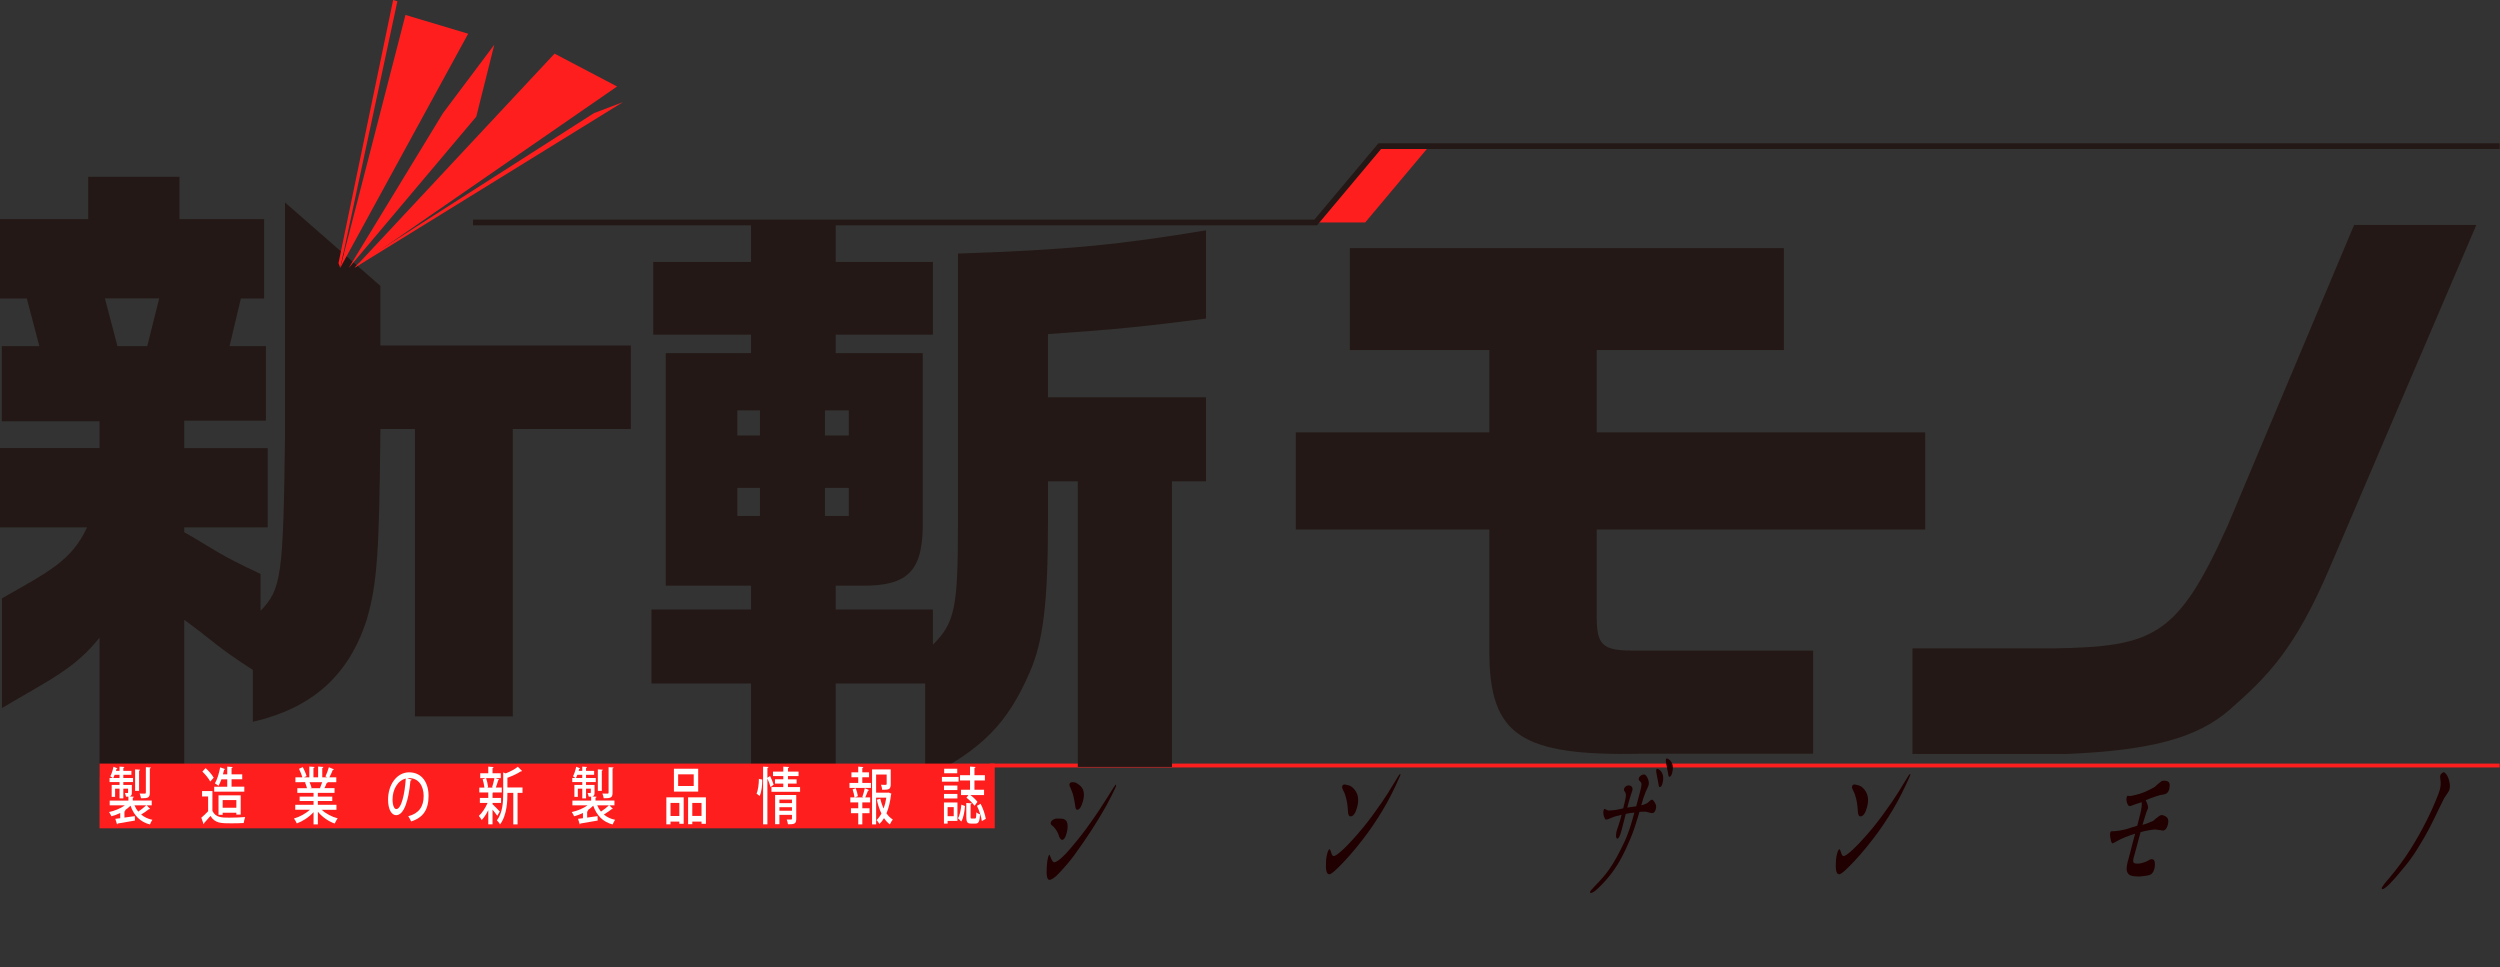 <?xml version="1.0" encoding="UTF-8"?>
<svg xmlns="http://www.w3.org/2000/svg" version="1.1" viewBox="0 0 250 96.74">
  <rect x="0" y="0" width="250" height="96.74" fill="#333333" stroke="none"/>
  <defs>
    <style>
      .cls-1 {
        fill: none;
        stroke: #231815;
        stroke-miterlimit: 10;
        stroke-width: .571px;
      }

      .cls-2 {
        fill: #231815;
      }

      .cls-3 {
        fill: #fff;
      }

      .cls-4 {
        fill: #200000;
      }

      .cls-5 {
        fill: #ff1e1e;
      }
    </style>
  </defs>
  <!-- Generator: Adobe Illustrator 28.7.1, SVG Export Plug-In . SVG Version: 1.2.0 Build 142)  -->
  <g>
    <g id="_レイヤー_1" data-name="レイヤー_1">
      <g>
        <g>
          <path class="cls-2" d="M38.04,28.591v5.963h25.043v8.347h-11.806v28.739h-9.778v-28.739h-3.458c-.119,12.342-.298,15.383-1.371,19.08-1.789,5.545-5.426,8.825-11.388,10.196v-5.187c-3.697-2.385-3.756-2.743-6.857-5.009v15.718h-8.467v-13.929c-2.564,3.16-4.949,4.174-9.764,7.036v-10.971c4.696-2.683,6.962-3.756,8.512-7.095H0v-7.93h9.957v-2.683H.178v-7.513h3.756l-1.252-4.77H0v-7.93h8.824v-4.233h9.122v4.233h8.467v7.93h-2.325l-1.133,4.77h3.637v7.453h-8.169v2.743h8.347v7.93h-8.347v.477c3.22,1.848,3.398,2.206,7.632,4.174v3.697c2.087-2.206,2.265-3.398,2.445-17.351v-23.492l9.54,8.347ZM11.745,34.613h2.981l1.193-4.77h-5.426l1.252,4.77Z"/>
          <g>
            <polygon class="cls-5" points="46.816 3.373 40.547 1.495 34.023 26.787 46.816 3.373"/>
            <polyline class="cls-5" points="47.626 11.667 47.524 11.788 34.863 26.81 44.302 11.309 49.428 4.478"/>
            <polygon class="cls-5" points="61.706 8.649 55.455 5.364 35.457 26.779 61.706 8.649"/>
            <polygon class="cls-5" points="34.023 26.787 39.738 .125 39.313 0 33.85 26.313 34.023 26.787"/>
            <polygon class="cls-5" points="35.457 26.779 62.294 10.212 59.4 11.311 35.84 26.367 35.457 26.779"/>
          </g>
        </g>
        <polygon class="cls-5" points="142.921 14.615 137.976 14.615 131.572 22.248 136.517 22.248 142.921 14.615"/>
        <polygon class="cls-5" points="249.96 76.359 249.96 76.744 99.226 76.744 99.004 76.359 249.96 76.359"/>
        <path class="cls-2" d="M75.103,60.954v-2.385h-8.526s0-23.254,0-23.254h8.526v-1.848h-9.778s0-7.274,0-7.274h9.778v-3.816s8.467,0,8.467,0v3.816h9.719s0,7.274,0,7.274h-9.719v1.848h8.705s0,16.457,0,16.457c.119,5.247-1.312,6.857-6.201,6.797h-2.504v2.385h9.719s0,3.518,0,3.518c2.206-2.206,2.504-3.697,2.504-12.044v-27.069c10.852-.358,16.218-.895,24.804-2.326v8.825c-6.082.775-8.765,1.073-15.801,1.55v6.32s15.801,0,15.801,0v8.407s-3.399,0-3.399,0v28.56s-9.42,0-9.42,0v-28.56h-2.981v4.114c0,7.93-.477,11.985-1.848,15.026-2.206,5.068-4.71,7.632-10.434,10.553v-9.48h-8.944v8.467s-8.467,0-8.467,0v-8.467h-9.957s0-7.394,0-7.394h9.957ZM75.997,43.544v-2.504h-2.266v2.504h2.266ZM75.997,51.593v-2.803h-2.266v2.803h2.266ZM84.881,43.544v-2.504h-2.385v2.504h2.385ZM84.881,51.593v-2.803h-2.385v2.803h2.385Z"/>
        <path class="cls-2" d="M129.579,43.237h19.357s0-8.228,0-8.228h-13.952s0-10.196,0-10.196h43.407s0,10.196,0,10.196h-18.723s0,8.228,0,8.228h32.854s0,9.719,0,9.719h-32.854s0,8.586,0,8.586c0,2.981.537,3.518,3.697,3.518h17.947s0,10.315,0,10.315h-17.232c-11.985.238-15.085-1.848-15.144-10.017v-12.402s-19.357,0-19.357,0v-9.719Z"/>
        <g>
          <rect class="cls-5" x="9.954" y="76.359" width="89.519" height="6.474"/>
          <g>
            <path class="cls-3" d="M14.663,80.532l.342.346c-.019.037-.065.049-.111.037-.199.16-.518.382-.782.536.305.259.68.438,1.128.53-.088.104-.194.32-.245.468-.962-.252-1.59-.875-1.946-1.88-.162.167-.361.327-.574.469l.074.012c-.005.05-.037.087-.106.093v.616c.333-.043.689-.099,1.036-.147l.014.443c-.628.117-1.299.229-1.724.296-.005.05-.033.08-.065.093l-.171-.561c.143-.019.31-.037.49-.062v-.524c-.287.142-.592.259-.883.333-.051-.123-.157-.32-.236-.426.555-.117,1.151-.363,1.586-.672h-1.521v-.475h1.872v-.395c-.069.006-.148.006-.24.006-.023-.123-.074-.265-.116-.369.129.006.236.006.273.006.037-.006.051-.019.051-.067v-.37h-.476v.974h-.379v-.974h-.444v.819h-.342v-1.195h.786v-.284h-.999v-.406h.319c-.074-.062-.176-.13-.245-.179.129-.229.245-.599.319-.949l.397.16c-.014.043-.051.062-.097.056-.014.062-.032.129-.055.197h.36v-.426l.481.037c-.004.049-.032.08-.102.093v.296h.809v.395h-.809v.32h.971v.406h-.971v.284h.851v.739c0,.24-.023.34-.222.413l.425.031c-.005.056-.033.086-.111.104v.277h1.896v.475h-.509ZM11.463,77.481c-.046.117-.093.228-.139.32h.628v-.32h-.49ZM13.447,80.532c.097.234.227.45.375.629.268-.173.596-.432.804-.629h-1.179ZM14.011,76.97c-.004.049-.032.08-.102.099v2.016h-.398v-2.151l.5.037ZM15.088,76.747c-.004.05-.032.087-.106.099v2.417c0,.506-.162.567-.883.567-.023-.143-.079-.346-.134-.475.236.006.462.006.532.006.065-.006.088-.031.088-.111v-2.533l.504.03Z"/>
            <path class="cls-3" d="M21.241,79.103v1.984c.323.679.957.679,1.683.679.527,0,1.174-.024,1.591-.062-.051.142-.121.419-.144.598-.319.019-.786.031-1.221.031-1.049,0-1.646,0-2.104-.74-.217.259-.444.512-.629.709,0,.067-.014.093-.055.117l-.231-.647c.208-.179.458-.407.68-.647v-1.479h-.605v-.542h1.036ZM20.561,76.81c.296.265.647.659.809.961l-.347.383c-.148-.296-.49-.716-.786-.993l.324-.351ZM24.431,78.671v.499h-3.01v-.499h1.304v-.74h-.583c-.088.247-.189.475-.291.654-.093-.081-.254-.186-.365-.247.231-.37.42-1.005.531-1.603l.495.172c-.019.05-.056.068-.102.062-.032.153-.069.308-.115.462h.43v-.771l.541.043c-.004.05-.037.087-.111.105v.622h1.068v.499h-1.068v.74h1.276ZM24.07,81.463h-.435v-.19h-1.368v.209h-.416v-1.947h2.219v1.929ZM22.267,80.772h1.368v-.764h-1.368v.764Z"/>
            <path class="cls-3" d="M33.644,80.977h-1.479c.421.388,1.021.709,1.6.856-.097.123-.227.364-.291.524-.615-.216-1.244-.642-1.688-1.184v1.264h-.43v-1.221c-.449.499-1.086.912-1.674,1.128-.064-.147-.189-.37-.287-.493.564-.16,1.174-.487,1.59-.875h-1.461v-.493h1.831v-.383h-1.392v-.438h1.392v-.376h-1.623v-.469h.966c-.042-.172-.12-.4-.199-.573l.111-.024v-.006l-1.068.006v-.487h.698c-.069-.246-.213-.592-.342-.851l.379-.173c.148.271.314.654.379.9l-.25.123h.527v-1.078l.522.043c-.004.056-.042.099-.111.111v.924h.467v-1.078l.527.043c-.005.062-.042.099-.111.111v.924h.49l-.171-.086c.116-.253.264-.647.342-.925l.5.216c-.014.043-.051.068-.111.062-.083.216-.217.506-.337.733h.689v.487h-.943l.088.037c-.014.043-.051.062-.111.062-.056.148-.139.339-.222.499h1.013v.469h-1.669v.376h1.443v.438h-1.443v.383h1.859v.493ZM32.002,78.8c.07-.16.153-.382.218-.579h-1.267c.088.185.171.407.204.562l-.139.036h1.026l-.042-.019Z"/>
            <path class="cls-3" d="M41.169,77.962c-.014.056-.061.099-.125.099-.18,2.021-.652,3.458-1.429,3.458-.448,0-.809-.549-.809-1.56,0-1.528.901-2.725,2.099-2.725,1.327,0,1.951,1.079,1.951,2.349,0,1.461-.597,2.188-1.739,2.564-.069-.142-.175-.357-.291-.523,1.059-.277,1.54-.956,1.54-2.022,0-1.005-.5-1.794-1.466-1.794-.064,0-.125.006-.189.013l.458.142ZM40.577,77.857c-.814.19-1.322,1.104-1.322,2.083,0,.586.162.968.374.968.5,0,.851-1.485.948-3.051Z"/>
            <path class="cls-3" d="M49.253,80.422c.152.136.615.604.726.733l-.25.425c-.097-.142-.3-.4-.476-.616v1.467h-.425v-1.417c-.199.4-.435.758-.657.992-.069-.13-.199-.32-.291-.413.319-.283.661-.795.878-1.301h-.772v-.499h.841v-.549h-.897v-.487h.513c-.028-.246-.097-.573-.18-.826l.305-.117h-.546v-.486h.805v-.666l.532.043c-.005.05-.032.087-.106.099v.524h.823v.486h-.531l.379.143c-.009.043-.046.062-.106.067-.055.21-.152.506-.236.733h.592v.487h-.837c-.018.019-.042.03-.083.043v.506h.851v.499h-.851v.13ZM49.212,78.72c.079-.246.18-.629.231-.906h-.837c.102.284.181.66.204.9l-.102.043h.587l-.083-.037ZM52.25,78.745v.542h-.495v3.15h-.426v-3.15h-.587c0,.709-.014,2.194-.74,3.162-.056-.129-.213-.332-.314-.406.573-.765.633-1.812.633-2.669v-2.134l.254.099c.458-.179.929-.432,1.211-.665l.421.425c-.019.031-.065.043-.116.031-.333.228-.855.469-1.35.647v.968h1.507Z"/>
            <path class="cls-3" d="M60.936,80.532l.342.346c-.019.037-.065.049-.111.037-.199.16-.518.382-.782.536.305.259.68.438,1.128.53-.088.104-.194.32-.245.468-.962-.252-1.59-.875-1.947-1.88-.162.167-.36.327-.573.469l.074.012c-.005.05-.037.087-.106.093v.616c.333-.043.689-.099,1.036-.147l.014.443c-.629.117-1.299.229-1.725.296-.005.05-.033.08-.065.093l-.171-.561c.143-.019.31-.037.49-.062v-.524c-.287.142-.592.259-.883.333-.051-.123-.157-.32-.236-.426.555-.117,1.151-.363,1.586-.672h-1.521v-.475h1.872v-.395c-.069.006-.148.006-.24.006-.023-.123-.074-.265-.116-.369.129.006.236.006.273.006.037-.006.051-.019.051-.067v-.37h-.476v.974h-.379v-.974h-.444v.819h-.342v-1.195h.786v-.284h-.999v-.406h.319c-.074-.062-.175-.13-.245-.179.129-.229.245-.599.319-.949l.397.16c-.014.043-.051.062-.097.056-.014.062-.032.129-.055.197h.36v-.426l.481.037c-.004.049-.032.08-.102.093v.296h.809v.395h-.809v.32h.971v.406h-.971v.284h.851v.739c0,.24-.023.34-.222.413l.425.031c-.005.056-.033.086-.111.104v.277h1.896v.475h-.509ZM57.736,77.481c-.046.117-.093.228-.139.32h.628v-.32h-.49ZM59.72,80.532c.097.234.227.45.375.629.268-.173.596-.432.804-.629h-1.179ZM60.284,76.97c-.004.049-.032.08-.102.099v2.016h-.398v-2.151l.5.037ZM61.361,76.747c-.004.05-.032.087-.106.099v2.417c0,.506-.162.567-.883.567-.023-.143-.079-.346-.134-.475.236.006.462.006.532.006.065-.006.088-.031.088-.111v-2.533l.504.03Z"/>
            <path class="cls-3" d="M66.635,82.431v-2.699h1.733v2.65h-.435v-.222h-.883v.271h-.416ZM67.934,80.292h-.883v1.307h.883v-1.307ZM69.82,76.871v2.287h-2.428v-2.287h2.428ZM69.372,78.597v-1.165h-1.558v1.165h1.558ZM68.808,79.731h1.785v2.65h-.439v-.222h-.924v.259h-.421v-2.688ZM69.229,81.593h.924v-1.301h-.924v1.301Z"/>
            <path class="cls-3" d="M76.227,77.956c.004.579-.069,1.238-.264,1.64-.277-.222-.296-.229-.31-.24.162-.333.231-.938.236-1.468l.337.068ZM77.008,77.599c.134.277.287.641.356.869l-.31.24c-.056-.223-.189-.58-.314-.857v4.58h-.43v-5.77l.537.037c-.005.056-.037.086-.106.104v.98l.268-.185ZM78.797,78.708h1.211v.469h-2.862v-.469h1.184v-.346h-.832v-.432h.832v-.326h-1.031v-.444h1.031v-.499l.578.043c-.005.056-.037.093-.111.105v.351h1.059v.444h-1.059v.326h.865v.432h-.865v.346ZM79.625,79.503v2.361c0,.542-.208.566-.828.566-.023-.142-.074-.345-.125-.48.189.006.384.006.444.006s.079-.024.079-.092v-.376h-1.253v.931h-.43v-2.916h2.113ZM79.195,79.959h-1.253v.352h1.253v-.352ZM77.942,81.075h1.253v-.357h-1.253v.357Z"/>
            <path class="cls-3" d="M86.23,77.728v.567h.864v.499h-2.145v-.499h.874v-.567h-.68v-.493h.68v-.573l.513.043c-.005.05-.033.087-.106.099v.432h.675v.493h-.675ZM86.235,79.682c.088-.24.194-.616.245-.863l.425.186c-.014.043-.046.062-.106.062-.069.185-.18.469-.277.672h.495v.499h-.786v.586h.721v.499h-.721v1.116h-.407v-1.116h-.731v-.499h.731v-.586h-.791v-.499h.421c-.028-.216-.111-.543-.194-.795l.314-.124c.097.253.189.586.213.796l-.292.123h.837l-.097-.056ZM88.879,79.257l.259.11c-.005.05-.019.068-.037.099-.074.666-.222,1.319-.453,1.868.18.265.397.475.633.616-.097.111-.227.333-.291.493-.217-.16-.417-.37-.587-.629-.134.222-.287.419-.462.586-.064-.13-.189-.296-.287-.389.189-.179.352-.4.49-.659-.194-.4-.347-.869-.458-1.375l.338-.104c.083.345.194.678.342.979.121-.339.208-.702.264-1.084h-1.017v2.669h-.407v-5.499h1.868v1.461c0,.549-.18.58-.851.58-.019-.148-.069-.358-.12-.506.125.006.25.012.342.012.204,0,.222-.006.222-.098v-.932h-1.054v1.812h1.188l.079-.012Z"/>
            <path class="cls-3" d="M95.859,77.696v.469h-1.669v-.469h1.669ZM95.744,80.243v1.849h-.985v.266h-.365v-2.114h1.35ZM95.739,78.554v.456h-1.341v-.456h1.341ZM94.398,79.849v-.457h1.341v.457h-1.341ZM95.725,76.871v.456h-1.309v-.456h1.309ZM95.374,80.711h-.615v.906h.615v-.906ZM96.502,80.601c-.051.549-.139,1.165-.375,1.553l-.328-.332c.189-.314.291-.845.337-1.356l.365.136ZM97.001,78.973v-.925h-1.003v-.53h1.003v-.862l.55.043c-.004.056-.032.086-.106.104v.715h1.044v.53h-1.044v.925h.961v.536h-1.364c.268.197.55.469.703.679l-.292.395c-.162-.247-.513-.592-.809-.813l.199-.26h-.745v-.536h.902ZM97.057,81.667c0,.16.014.185.12.185h.329c.092,0,.115-.08.129-.629.079.093.254.179.37.216-.042.728-.148.919-.453.919h-.444c-.388,0-.476-.16-.476-.685v-1.375l.532.037c-.005.056-.037.087-.106.105v1.227ZM98.185,82.11c-.056-.425-.259-1.066-.49-1.528l.365-.204c.245.463.453,1.079.518,1.505l-.393.228Z"/>
          </g>
        </g>
        <polyline class="cls-1" points="249.96 14.615 137.976 14.615 131.572 22.248 47.301 22.248"/>
        <path class="cls-2" d="M247.634,22.495l-14.669,34.295c-3.459,8.109-6.199,10.852-10.015,14.191-3.22,2.803-7.811,4.054-16.218,4.412h-15.488s0-10.553,0-10.553h14.116c10.077-.179,12.4-1.193,17.409-12.283l12.642-30.062h12.223Z"/>
        <g>
          <path class="cls-4" d="M111.465,78.931c-.093.2-.208.444-.349.71-.322.644-.613,1.176-.875,1.598-.21.377-.563.953-1.059,1.729-.591.909-1.191,1.774-1.772,2.573-.375.511-.883,1.109-1.524,1.797-.401.421-.719.644-.947.644s-.314-.422-.262-1.287c.024-.421.067-.731.133-.976.042-.156.095-.244.145-.244.01,0,.051.111.14.333.098.266.211.398.314.421.139,0,.338-.111.589-.311.346-.288.731-.688,1.172-1.22.681-.799,1.302-1.598,1.863-2.396.651-.91,1.307-1.908,1.953-2.95.07-.111.192-.311.354-.576.143-.2.222-.312.232-.312.05,0,.057.044.034.134.005.021-.046.133-.138.332ZM106.206,83.988c-.09,0-.189-.111-.284-.311-.034-.134-.106-.311-.201-.51-.115-.2-.247-.377-.38-.511-.044-.022-.105-.088-.187-.155-.082-.066-.108-.154-.067-.266.029-.11.145-.245.321-.311.137-.067.246-.067.335-.067.259,0,.428,0,.511.022.207.045.352.134.42.289.091.178.109.443.063.798-.02.111-.045.244-.075.354-.119.444-.268.666-.457.666ZM108.162,80.506c-.133.311-.255.466-.434.466-.109,0-.165-.088-.194-.311-.11-.776-.236-1.309-.382-1.619-.031-.067-.081-.178-.138-.333-.074-.133-.084-.244-.05-.333.039-.11.131-.154.26-.154.06,0,.148,0,.263.021.103.022.259.111.455.266.438.333.553.866.356,1.599-.036.133-.081.266-.136.398Z"/>
          <path class="cls-4" d="M139.602,78.487c-.258.555-.557,1.153-.887,1.753-.577,1.042-1.207,2.019-1.889,2.972-.814,1.109-1.611,2.085-2.404,2.928-.817.865-1.314,1.309-1.496,1.287-.15,0-.243-.133-.293-.355-.05-.222-.058-.599-.021-1.108.023-.2.058-.4.11-.599.078-.289.16-.444.248-.444.031,0,.08.111.149.333.064.244.154.354.264.354.06,0,.16-.045.318-.155.16-.111.35-.266.588-.487.57-.533,1.259-1.287,2.051-2.241.577-.709,1.201-1.553,1.854-2.506.424-.621.873-1.331,1.36-2.152.06-.11.161-.266.284-.466.085-.133.152-.199.182-.199.031,0,.038.045.005.134-.018.065-.167.398-.425.953ZM135.062,81.637c-.169,0-.26-.177-.269-.555-.024-.576-.12-1.109-.276-1.597-.021-.11-.111-.289-.25-.555-.054-.133-.068-.222-.051-.288.035-.134.123-.199.262-.199.039,0,.133.021.279.065.351.067.618.289.832.644.254.422.296.932.123,1.575-.16.599-.382.909-.65.909Z"/>
          <path class="cls-4" d="M165.44,81.203c-.062.074-.146.111-.237.111-.057,0-.196-.037-.413-.093-.15-.056-.286-.073-.407-.056-.091,0-.239,0-.435.02-.222.738-.376,1.22-.438,1.422-.178.537-.341.961-.492,1.313-.227.499-.378.85-.479,1.071-.187.389-.357.721-.52,1.017-.364.646-.783,1.257-1.276,1.829-.375.444-.766.851-1.174,1.202-.202.166-.375.258-.499.258-.059,0-.073-.036-.062-.11.018-.092.217-.313.594-.702.512-.518.956-1.035,1.318-1.553.489-.684,1.011-1.645,1.572-2.846.299-.647.616-1.59.948-2.828-.05,0-.203.019-.454.056-.129.019-.258.037-.408.073-.059.222-.133.499-.214.832-.096.388-.175.684-.22.85-.144.537-.278.796-.411.796-.1,0-.142-.148-.126-.426.005-.11.037-.259.081-.425.038-.111.111-.296.185-.536.148-.462.237-.794.284-.998l-.665.167c-.055.018-.21.073-.463.185-.215.092-.357.13-.432.13-.066,0-.137-.111-.201-.333-.072-.222-.084-.426-.034-.61.024-.093.06-.13.101-.13.017,0,.053.02.117.056.13.074.219.111.277.111.244-.019.501-.019.788-.074.154-.018.389-.093.677-.148.024-.092.081-.332.171-.701.057-.241.095-.443.101-.592,0-.148-.041-.277-.118-.389-.044-.055-.063-.073-.067-.093-.018-.055-.019-.11-.004-.166.016-.092.082-.185.177-.258.089-.056.173-.093.256-.093.141,0,.255.037.338.129.083.093.093.241.048.407-.053.166-.129.389-.22.665-.043.13-.093.314-.146.518,0,0-.045.166-.126.499.2-.037.491-.073.887-.129l.179-.665c.074-.277.142-.499.183-.685.076-.313.131-.518.138-.573.032-.185.039-.333.014-.425-.012-.019-.073-.092-.196-.222-.032-.037-.052-.055-.055-.074-.016-.036-.017-.092.003-.166.017-.092.078-.167.193-.259.089-.055.194-.11.304-.11.129-.02.23.092.326.258.05.093.096.204.135.333.047.166.052.332.017.462-.024.093-.07.203-.148.37-.096.203-.142.314-.155.332-.172.426-.316.869-.432,1.331.239-.056.432-.129.598-.222.029-.019.116-.093.236-.204.1-.092.172-.146.222-.146.058,0,.122.036.188.129s.133.185.188.314c.05.092.062.202.057.313-.007.056-.013.11-.033.186-.034.129-.081.24-.137.295ZM165.985,78.708c-.059,0-.102-.056-.116-.185-.057-.314-.121-.721-.221-1.183-.029-.166-.042-.277-.018-.37.016-.055.051-.093.092-.093.024,0,.078.02.143.056.108.056.208.148.289.277.186.297.219.665.1,1.109-.069.259-.161.388-.269.388ZM166.949,77.674c-.059,0-.102-.056-.117-.186-.057-.313-.121-.721-.22-1.183-.038-.166-.045-.296-.018-.37.015-.056.051-.092.092-.092.024,0,.077.019.142.056.109.056.209.147.289.277.187.295.22.665.101,1.108-.069.259-.161.389-.269.389Z"/>
          <path class="cls-4" d="M190.589,78.487c-.258.555-.557,1.153-.887,1.753-.577,1.042-1.206,2.019-1.889,2.972-.813,1.109-1.611,2.085-2.403,2.928-.818.865-1.314,1.309-1.498,1.287-.148,0-.242-.133-.292-.355-.05-.222-.058-.599-.021-1.108.023-.2.058-.4.111-.599.077-.289.158-.444.248-.444.029,0,.079.111.148.333.064.244.154.354.264.354.06,0,.16-.045.318-.155.16-.111.35-.266.588-.487.57-.533,1.259-1.287,2.051-2.241.578-.709,1.201-1.553,1.854-2.506.425-.621.874-1.331,1.361-2.152.06-.11.161-.266.284-.466.085-.133.153-.199.183-.199s.037.045.004.134c-.018.065-.166.398-.425.953ZM186.05,81.637c-.169,0-.26-.177-.269-.555-.023-.576-.119-1.109-.277-1.597-.02-.11-.111-.289-.248-.555-.055-.133-.07-.222-.053-.288.036-.134.123-.199.262-.199.041,0,.135.021.28.065.351.067.618.289.832.644.254.422.296.932.124,1.575-.161.599-.383.909-.651.909Z"/>
          <path class="cls-4" d="M216.301,83.057c-.029,0-.172-.021-.429-.066-.183-.022-.296-.044-.365-.044-.09,0-.234.021-.429.044-.426.066-.768.155-1.023.222l-.594,2.218c-.046.133-.076.244-.094.312-.073.311-.062.487.03.554.058.044.161.066.33.066.188,0,.413-.022.681-.133.135-.022.299-.111.497-.222.106-.066.191-.089.281-.089.209,0,.311.178.305.532-.002.156-.023.311-.059.443-.048.178-.114.312-.188.4-.11.154-.288.222-.548.266-.34.045-.6.089-.769.089-.437,0-.753-.044-.938-.133-.198-.111-.313-.311-.326-.6.004-.199.023-.421.101-.71l.256-.953c.042-.155.109-.443.222-.865l.273-1.021c-.246.066-.58.199-1.009.355-.324.133-.598.266-.822.398-.27.156-.417.222-.437.222-.084-.021-.145-.199-.205-.531-.043-.245-.046-.422-.016-.533.029-.11.07-.154.13-.154.269,0,.418,0,.474-.023.214-.021.533-.065.981-.177.075-.021.442-.133,1.117-.354.06-.222.157-.622.302-1.198.121-.487.172-.865.141-1.153-.15.044-.358.111-.62.199-.344.134-.54.199-.59.199-.123-.021-.23-.177-.296-.487-.029-.156-.032-.289-.002-.399.029-.111.07-.155.13-.155.01,0,.05,0,.104.022h.119c.069,0,.194-.022.375-.067.411-.088.779-.198,1.128-.354.37-.155.696-.333.955-.487.151-.155.378-.333.683-.577.065-.021.15-.045.24-.045.396,0,.594.156.574.488-.007.134-.016.244-.033.311-.054.199-.136.355-.223.422-.093.089-.261.155-.476.178-.135.021-.325.065-.597.154-.349.111-.701.244-1.071.4.197.376.258.709.233.798-.012.044-.039.111-.185.466,0,0-.127.399-.37,1.198.296-.067.649-.2,1.071-.4.128-.11.334-.287.606-.487.087-.066.173-.089.243-.089.039,0,.088,0,.132.022.187.045.322.133.421.243.128.156.143.4.06.711-.096.354-.259.555-.483.576Z"/>
          <path class="cls-4" d="M244.728,79.353c-.159.222-.261.377-.299.443-.137.288-.314.621-.518,1.043-.174.354-.487,1.042-.981,1.996-.25.487-.658,1.198-1.252,2.151-.471.755-.944,1.375-1.422,1.93-.188.222-.462.577-.828.977-.626.709-1.017,1.02-1.186,1.02-.06,0-.078-.044-.055-.133.018-.066.119-.222.288-.443.221-.266.56-.644,1.013-1.22.398-.488.77-1.021,1.125-1.53.307-.443.591-.91.896-1.42.253-.422.532-.909.798-1.42.623-1.175,1.128-2.284,1.533-3.35.062-.155.113-.311.155-.466.059-.222.078-.443.074-.688-.002-.066-.016-.199-.042-.399-.02-.111-.021-.222.004-.31.023-.089.081-.156.169-.222.087-.067.143-.089.192-.089.063.021.131.065.21.177.176.199.291.511.367.932.04.222.03.444-.033.643-.04.111-.1.222-.21.378Z"/>
        </g>
      </g>
    </g>
  </g>
</svg>